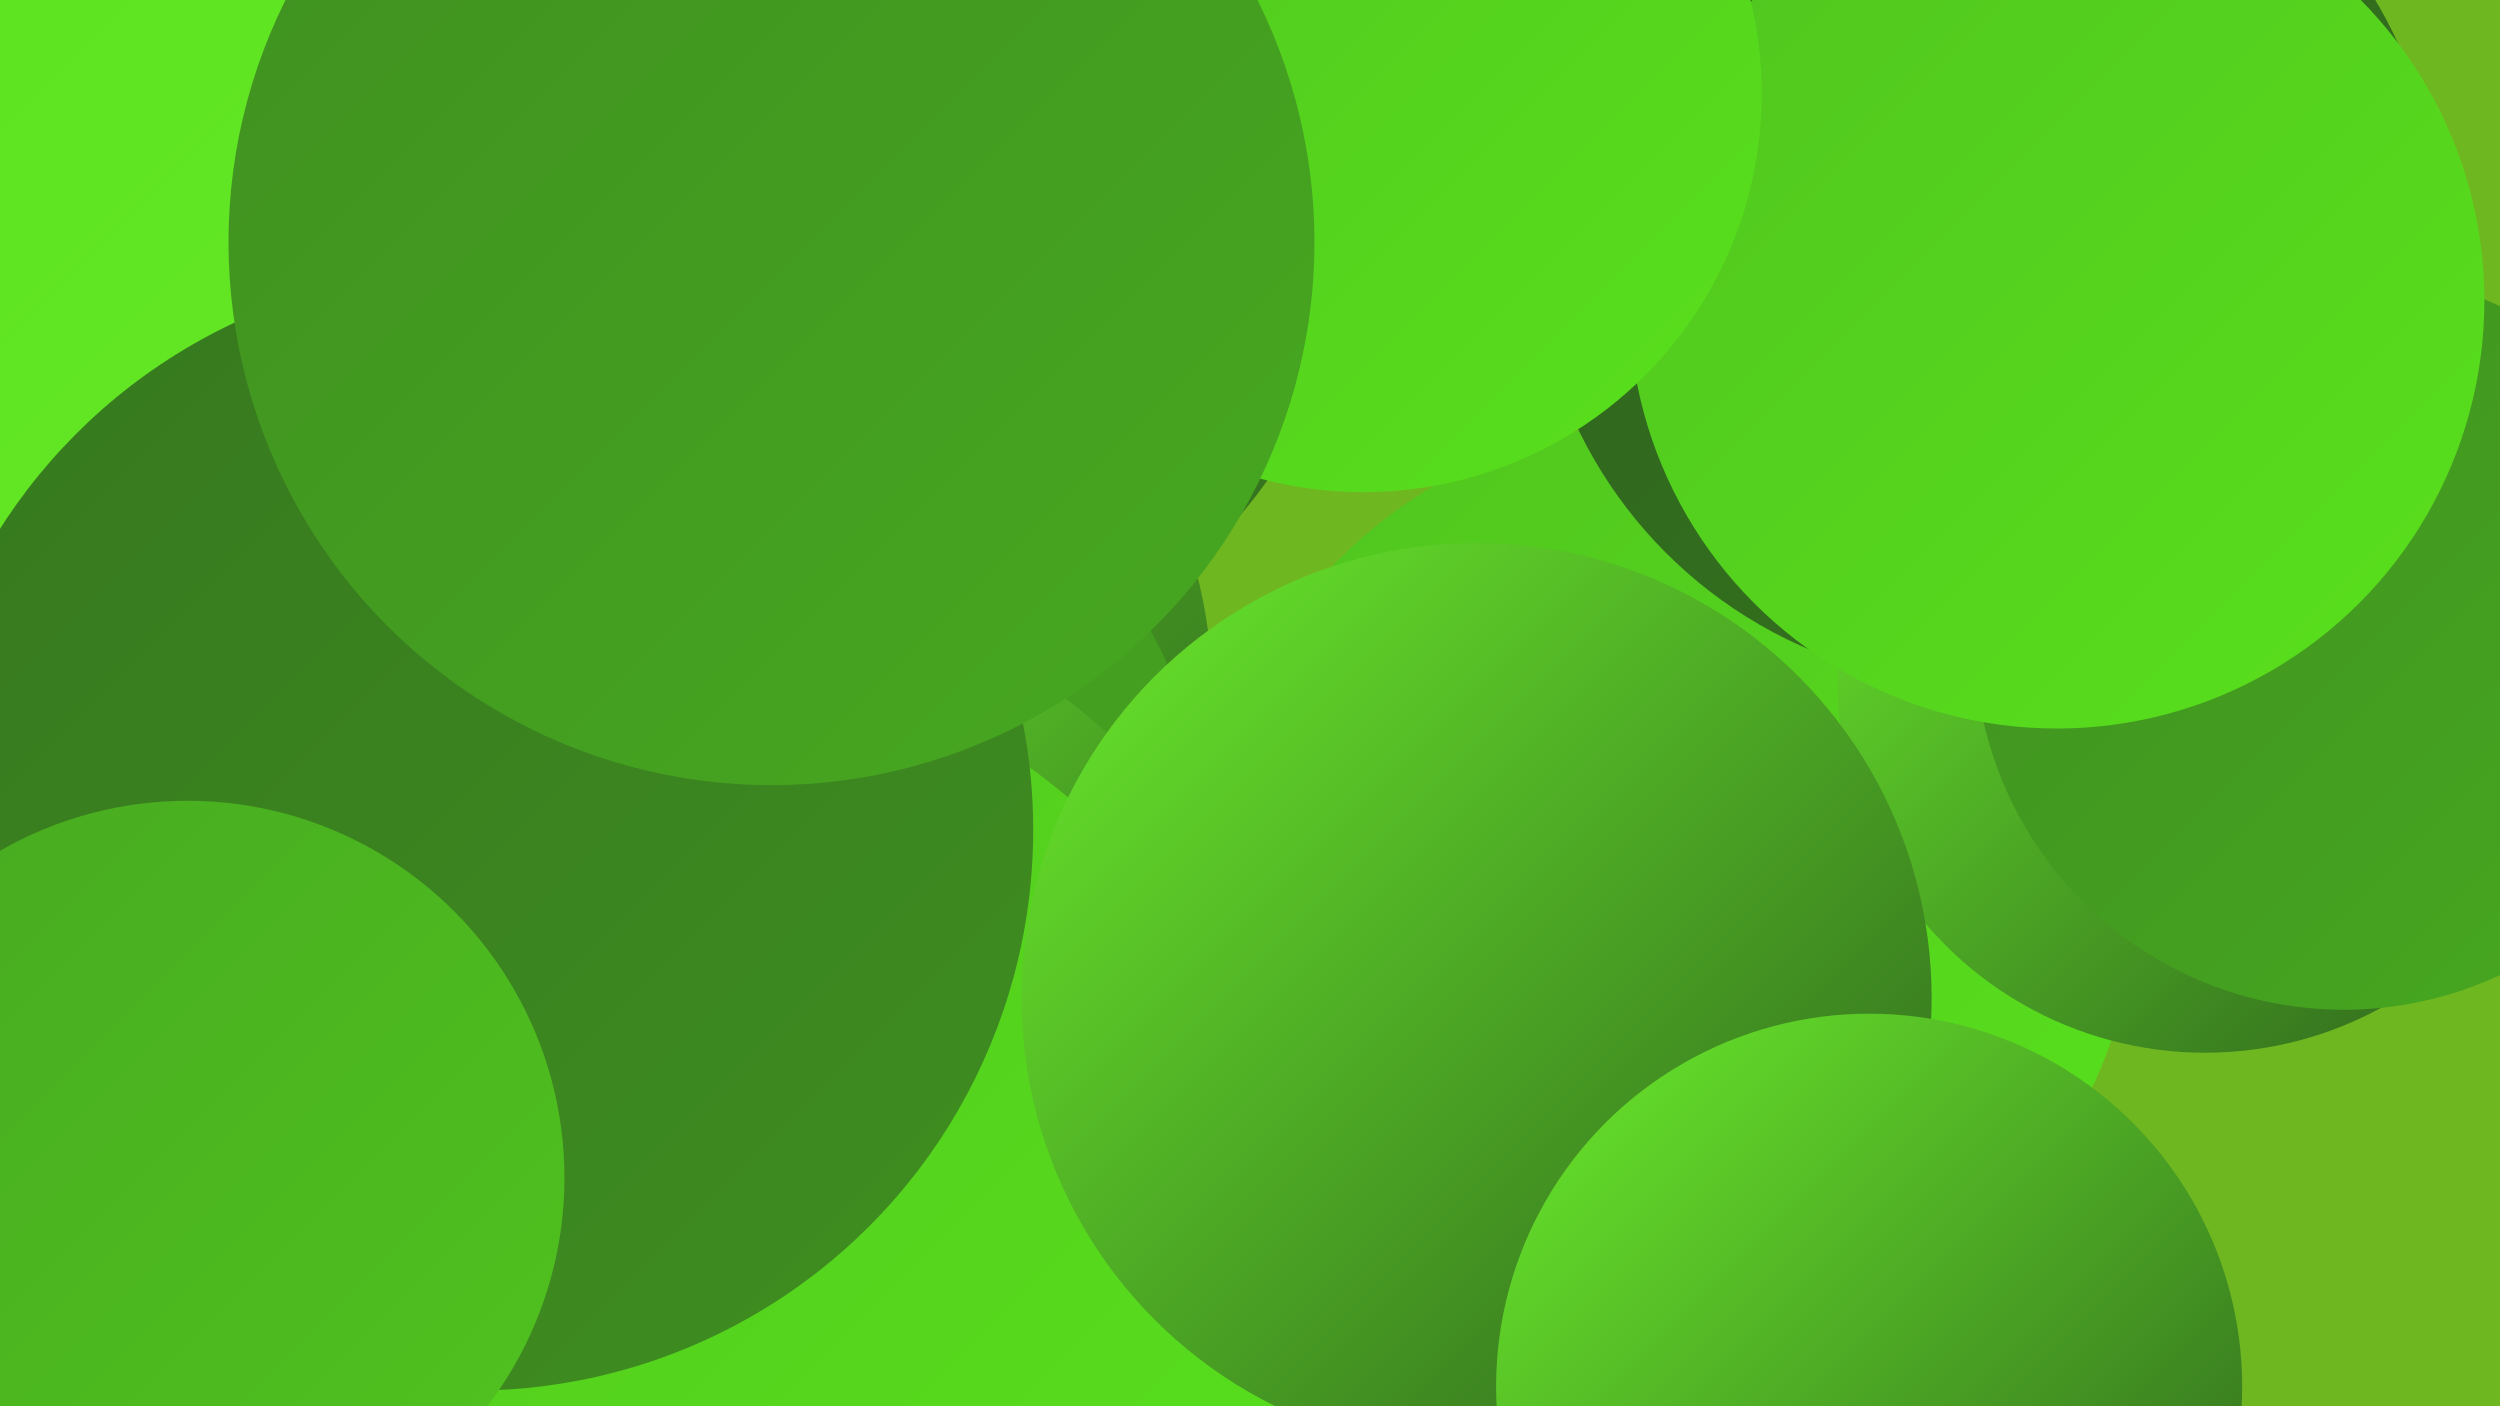<?xml version="1.0" encoding="UTF-8"?><svg width="1280" height="720" xmlns="http://www.w3.org/2000/svg"><defs><linearGradient id="grad0" x1="0%" y1="0%" x2="100%" y2="100%"><stop offset="0%" style="stop-color:#2d601d;stop-opacity:1" /><stop offset="100%" style="stop-color:#36771f;stop-opacity:1" /></linearGradient><linearGradient id="grad1" x1="0%" y1="0%" x2="100%" y2="100%"><stop offset="0%" style="stop-color:#36771f;stop-opacity:1" /><stop offset="100%" style="stop-color:#3f8f20;stop-opacity:1" /></linearGradient><linearGradient id="grad2" x1="0%" y1="0%" x2="100%" y2="100%"><stop offset="0%" style="stop-color:#3f8f20;stop-opacity:1" /><stop offset="100%" style="stop-color:#47a920;stop-opacity:1" /></linearGradient><linearGradient id="grad3" x1="0%" y1="0%" x2="100%" y2="100%"><stop offset="0%" style="stop-color:#47a920;stop-opacity:1" /><stop offset="100%" style="stop-color:#50c41f;stop-opacity:1" /></linearGradient><linearGradient id="grad4" x1="0%" y1="0%" x2="100%" y2="100%"><stop offset="0%" style="stop-color:#50c41f;stop-opacity:1" /><stop offset="100%" style="stop-color:#59e11c;stop-opacity:1" /></linearGradient><linearGradient id="grad5" x1="0%" y1="0%" x2="100%" y2="100%"><stop offset="0%" style="stop-color:#59e11c;stop-opacity:1" /><stop offset="100%" style="stop-color:#6aeb2b;stop-opacity:1" /></linearGradient><linearGradient id="grad6" x1="0%" y1="0%" x2="100%" y2="100%"><stop offset="0%" style="stop-color:#6aeb2b;stop-opacity:1" /><stop offset="100%" style="stop-color:#2d601d;stop-opacity:1" /></linearGradient></defs><rect width="1280" height="720" fill="#6fb720" /><circle cx="357" cy="359" r="264" fill="url(#grad6)" /><circle cx="855" cy="455" r="239" fill="url(#grad4)" /><circle cx="1" cy="457" r="204" fill="url(#grad0)" /><circle cx="402" cy="591" r="260" fill="url(#grad0)" /><circle cx="508" cy="621" r="195" fill="url(#grad4)" /><circle cx="337" cy="460" r="287" fill="url(#grad2)" /><circle cx="1017" cy="119" r="232" fill="url(#grad0)" /><circle cx="114" cy="116" r="265" fill="url(#grad5)" /><circle cx="427" cy="520" r="201" fill="url(#grad6)" /><circle cx="1129" cy="351" r="188" fill="url(#grad6)" /><circle cx="444" cy="101" r="251" fill="url(#grad6)" /><circle cx="364" cy="623" r="282" fill="url(#grad4)" /><circle cx="1200" cy="328" r="189" fill="url(#grad2)" /><circle cx="1053" cy="154" r="219" fill="url(#grad4)" /><circle cx="242" cy="425" r="287" fill="url(#grad1)" /><circle cx="756" cy="511" r="233" fill="url(#grad6)" /><circle cx="957" cy="710" r="191" fill="url(#grad6)" /><circle cx="96" cy="603" r="193" fill="url(#grad3)" /><circle cx="698" cy="48" r="204" fill="url(#grad4)" /><circle cx="395" cy="124" r="278" fill="url(#grad2)" /></svg>